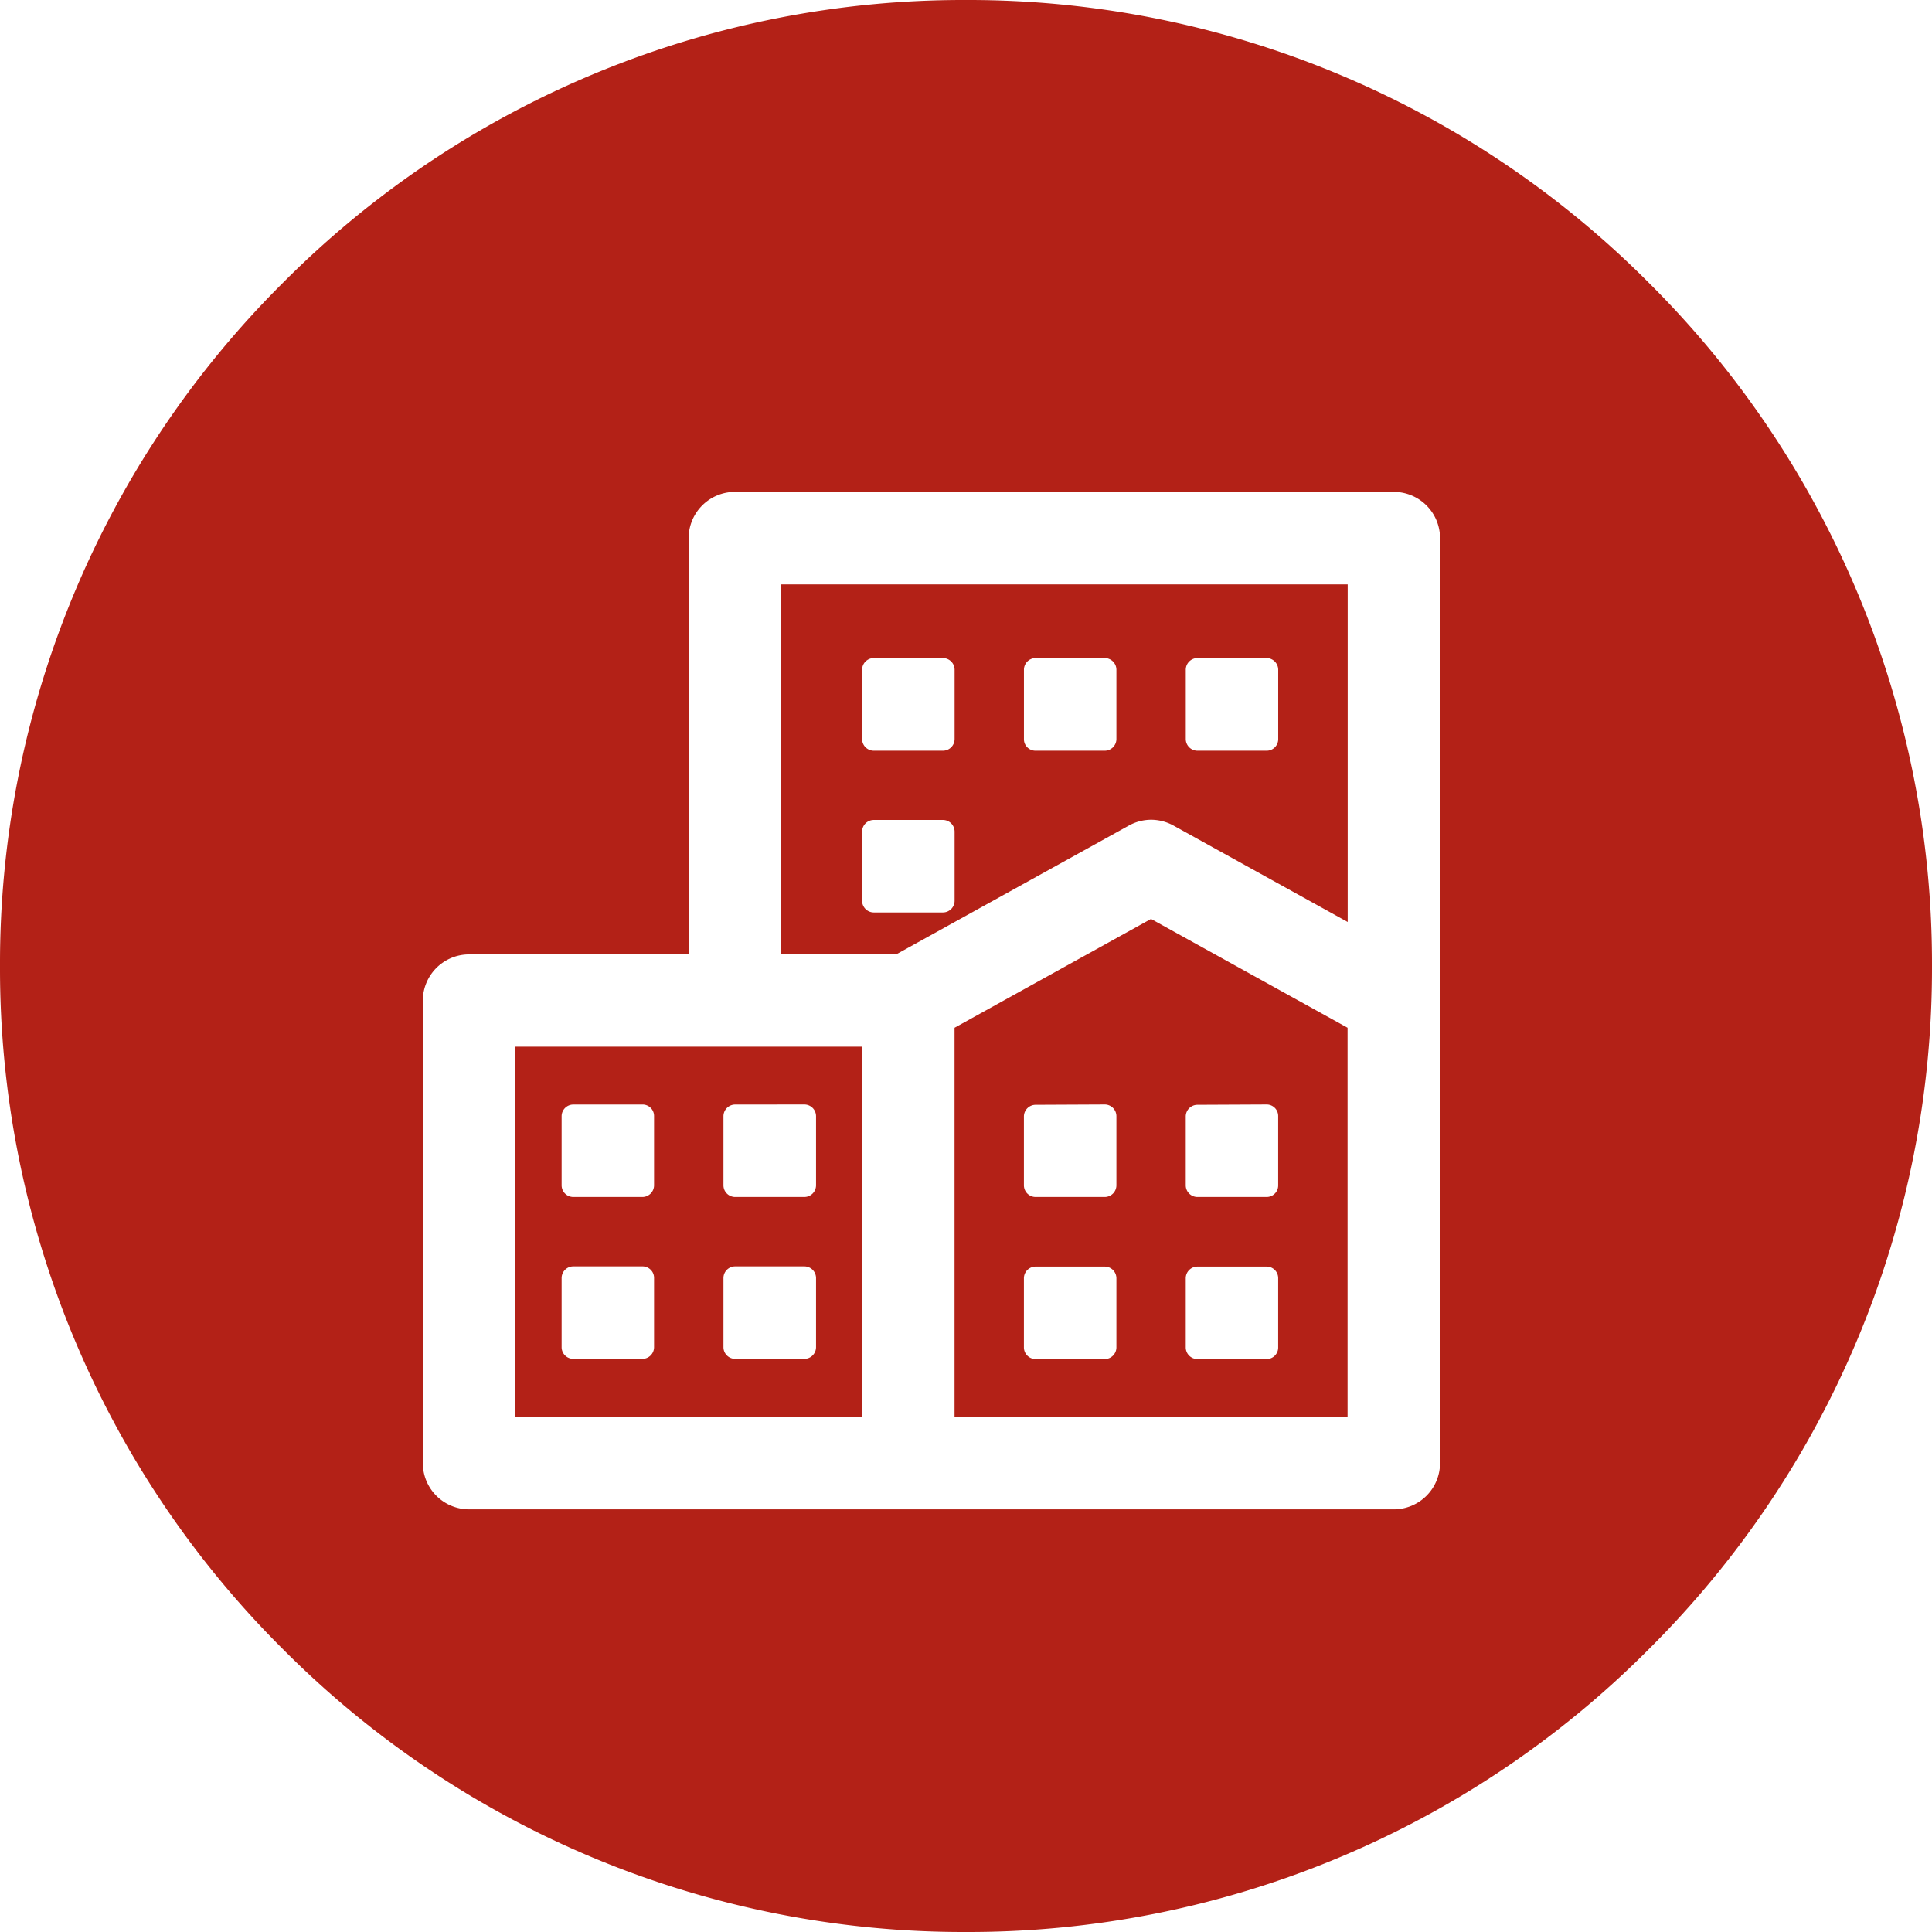 <svg xmlns="http://www.w3.org/2000/svg" width="66.007" height="66.007" viewBox="0 0 66.007 66.007"><path id="Subtraction_3" data-name="Subtraction 3" d="M-160,102.007a32.787,32.787,0,0,1-23.336-9.666A32.786,32.786,0,0,1-193,69a32.79,32.79,0,0,1,9.666-23.338A32.786,32.786,0,0,1-160,36a32.789,32.789,0,0,1,23.337,9.666A32.788,32.788,0,0,1-126.993,69a32.785,32.785,0,0,1-9.667,23.336A32.789,32.789,0,0,1-160,102.007Zm-16.973-33.4a1.581,1.581,0,0,0-1.581,1.579v15.8a1.582,1.582,0,0,0,1.581,1.581h31.591a1.582,1.582,0,0,0,1.581-1.581V54.384a1.581,1.581,0,0,0-1.581-1.579h-22.509a1.581,1.581,0,0,0-1.581,1.579V68.6Zm30.013,15.8h-13.428V71.113l6.713-3.717,6.715,3.717V84.4Zm-5.134-5.134a.4.4,0,0,0-.395.395v2.37a.4.4,0,0,0,.395.395h2.37a.394.394,0,0,0,.393-.395v-2.37a.394.394,0,0,0-.393-.395Zm-5.529,0a.4.4,0,0,0-.395.395v2.37a.4.4,0,0,0,.395.395h2.37a.4.4,0,0,0,.395-.395v-2.37a.4.4,0,0,0-.395-.395Zm5.529-5.527a.4.4,0,0,0-.395.395V76.5a.4.4,0,0,0,.395.395h2.37a.394.394,0,0,0,.393-.395v-2.37a.394.394,0,0,0-.393-.395Zm-5.529,0a.4.4,0,0,0-.395.395V76.5a.4.4,0,0,0,.395.395h2.37a.4.4,0,0,0,.395-.395V74.13a.4.4,0,0,0-.395-.395ZM-163.545,84.4h-11.847V71.76h11.847V84.4Zm-4.343-5.134a.4.4,0,0,0-.395.395v2.37a.4.4,0,0,0,.395.395h2.368a.4.4,0,0,0,.4-.395v-2.37a.4.4,0,0,0-.4-.395Zm-5.529,0a.4.4,0,0,0-.395.395v2.37a.4.4,0,0,0,.395.395h2.368a.4.4,0,0,0,.395-.395v-2.37a.386.386,0,0,0-.113-.277.393.393,0,0,0-.281-.118Zm5.529-5.529a.4.4,0,0,0-.395.395V76.5a.4.4,0,0,0,.395.395h2.368a.4.4,0,0,0,.4-.395V74.13a.4.4,0,0,0-.4-.395Zm-5.529,0a.4.4,0,0,0-.395.395V76.5a.4.4,0,0,0,.395.395h2.368a.4.4,0,0,0,.395-.395V74.13a.386.386,0,0,0-.113-.277.394.394,0,0,0-.282-.117Zm11.043-5.132h-3.934l0-12.639h19.352V67.5l-5.949-3.293a1.591,1.591,0,0,0-.766-.2,1.582,1.582,0,0,0-.764.2l-7.937,4.394Zm-.777-4.591a.4.4,0,0,0-.395.395v2.37a.4.4,0,0,0,.395.395h2.37a.4.4,0,0,0,.395-.395v-2.37a.4.4,0,0,0-.395-.395Zm11.058-5.531a.4.4,0,0,0-.395.4v2.37a.4.4,0,0,0,.395.395h2.37a.394.394,0,0,0,.393-.395v-2.37a.4.4,0,0,0-.393-.4Zm-5.529,0a.4.4,0,0,0-.395.4v2.37a.386.386,0,0,0,.113.277.393.393,0,0,0,.281.118h2.37a.4.4,0,0,0,.395-.395v-2.37a.4.4,0,0,0-.395-.4Zm-5.529,0a.4.4,0,0,0-.395.4v2.37a.4.4,0,0,0,.395.395h2.37a.4.4,0,0,0,.395-.395v-2.37a.4.4,0,0,0-.395-.4Z" transform="translate(193 -36)" fill="#b32117"></path></svg>
